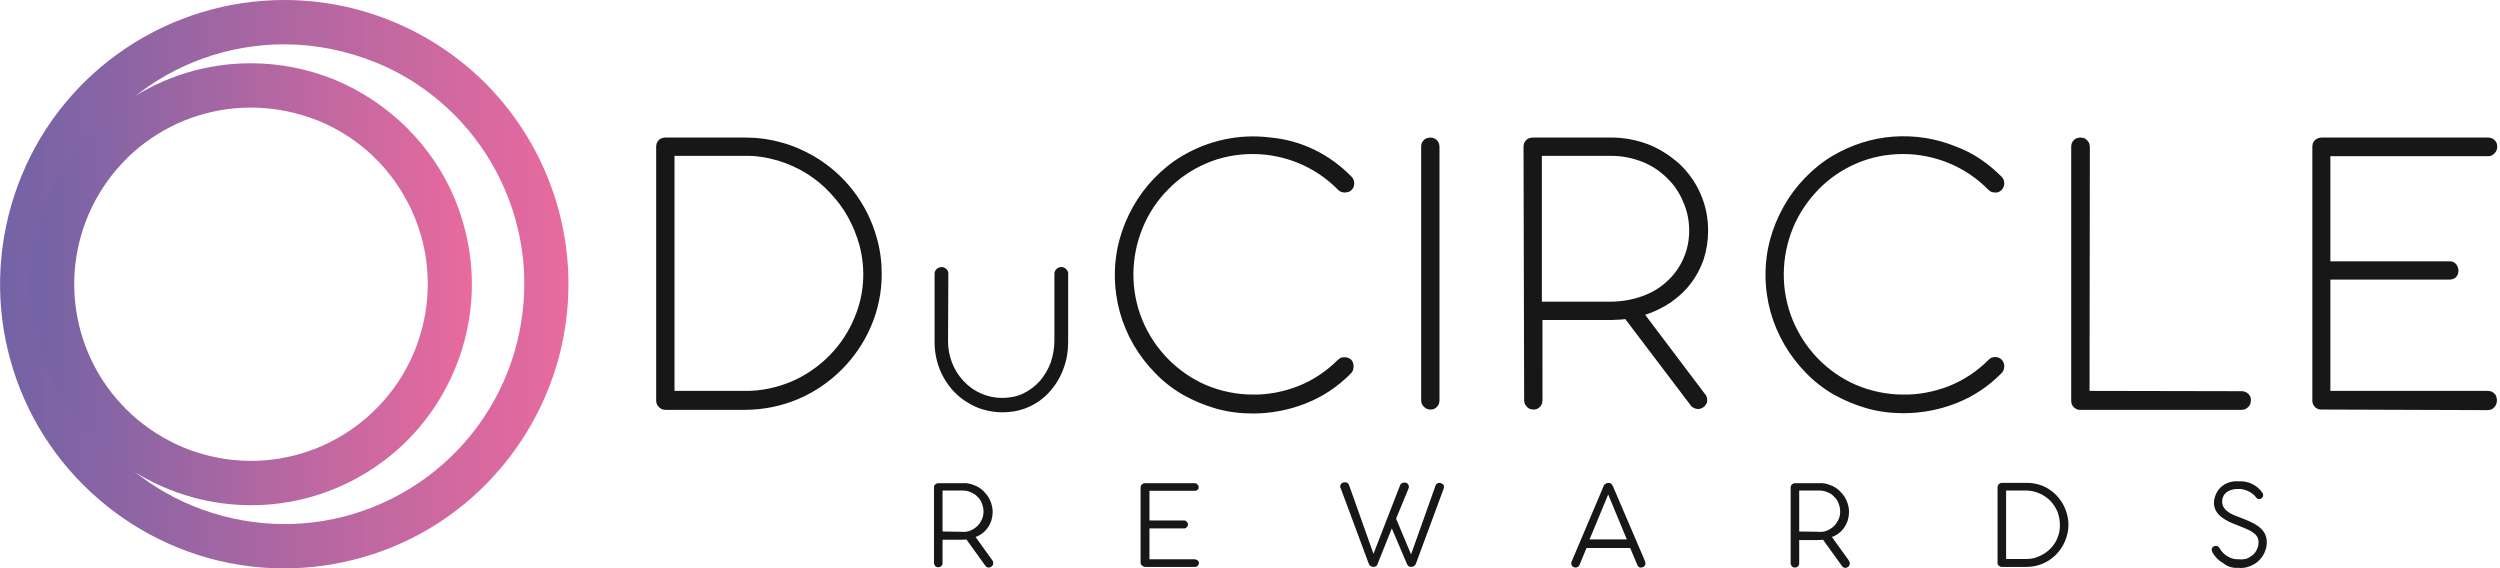 <?xml version="1.0" encoding="utf-8"?>
<!-- Generator: Adobe Illustrator 25.4.1, SVG Export Plug-In . SVG Version: 6.00 Build 0)  -->
<svg version="1.1" id="Layer_1" xmlns="http://www.w3.org/2000/svg" xmlns:xlink="http://www.w3.org/1999/xlink" x="0px" y="0px"
	 viewBox="0 0 818 186" style="enable-background:new 0 0 818 186;" xml:space="preserve">
<style type="text/css">
	.st0{fill-rule:evenodd;clip-rule:evenodd;fill:url(#SVGID_1_);}
	.st1{fill-rule:evenodd;clip-rule:evenodd;fill:url(#SVGID_00000065782981498188743840000007799003839337123240_);}
	.st2{fill:#171717;}
</style>
<linearGradient id="SVGID_1_" gradientUnits="userSpaceOnUse" x1="-1.498308e-06" y1="94.276" x2="186" y2="94.276" gradientTransform="matrix(1 0 0 -1 0 187.276)">
	<stop  offset="0" style="stop-color:#7263A6"/>
	<stop  offset="1" style="stop-color:#E96A9E"/>
</linearGradient>
<path class="st0" d="M93,0C74.6,0,56.6,5.5,41.3,15.7C26,25.9,14.1,40.4,7.1,57.4s-8.9,35.7-5.3,53.7c3.6,18,12.4,34.6,25.5,47.6
	c13,13,29.6,21.9,47.6,25.5c18,3.6,36.7,1.7,53.7-5.3c17-7,31.5-19,41.7-34.3C180.5,129.4,186,111.4,186,93
	c0-24.7-9.8-48.3-27.2-65.8C141.3,9.8,117.7,0,93,0L93,0z M93,14.5c-18.2,0-35.8,6.3-49.8,17.8C29.1,43.8,19.5,59.9,16,77.7
	c-3.5,17.8-0.8,36.3,7.8,52.3c8.6,16,22.4,28.6,39.2,35.5s35.5,7.9,52.8,2.6c17.4-5.3,32.4-16.4,42.5-31.5
	c10.1-15.1,14.6-33.2,12.9-51.3c-1.8-18.1-9.8-35-22.6-47.8c-7.3-7.3-15.9-13.1-25.5-17S103.3,14.5,93,14.5L93,14.5z"/>
<linearGradient id="SVGID_00000025437332153489147300000016866558209965819030_" gradientUnits="userSpaceOnUse" x1="9.787" y1="94.276" x2="154.345" y2="94.276" gradientTransform="matrix(1 0 0 -1 0 187.276)">
	<stop  offset="0" style="stop-color:#7263A6"/>
	<stop  offset="1" style="stop-color:#E96A9E"/>
</linearGradient>
<path style="fill-rule:evenodd;clip-rule:evenodd;fill:url(#SVGID_00000025437332153489147300000016866558209965819030_);" d="
	M82.1,20.7c-14.3,0-28.3,4.2-40.2,12.2C30,40.8,20.8,52.1,15.3,65.3c-5.5,13.2-6.9,27.7-4.1,41.8c2.8,14,9.7,26.9,19.8,37
	c10.1,10.1,23,17,37,19.8c14,2.8,28.6,1.4,41.8-4.1c13.2-5.5,24.5-14.7,32.4-26.6s12.2-25.9,12.2-40.2c0-9.5-1.9-18.9-5.5-27.7
	c-3.6-8.8-9-16.7-15.7-23.4c-6.7-6.7-14.7-12-23.4-15.7C101,22.6,91.6,20.7,82.1,20.7L82.1,20.7z M82.1,35.2
	c-13.4,0-26.3,4.6-36.7,13.1c-10.3,8.5-17.4,20.3-20,33.4c-2.6,13.1-0.6,26.7,5.7,38.5c6.3,11.8,16.5,21,28.9,26.2
	c12.4,5.1,26.1,5.8,38.9,1.9c12.8-3.9,23.8-12.1,31.3-23.2c7.4-11.1,10.8-24.5,9.5-37.8c-1.3-13.3-7.2-25.7-16.6-35.2
	c-5.4-5.4-11.7-9.6-18.7-12.5C97.2,36.7,89.7,35.2,82.1,35.2L82.1,35.2z"/>
<path class="st2" d="M310.2,111.7c0,4.8,1.8,9.5,5.1,13c1.6,1.7,3.5,3.1,5.6,4c2.2,1,4.6,1.5,7,1.5c2.3,0,4.7-0.4,6.8-1.4
	c2.1-1,4-2.4,5.6-4.2c1.5-1.8,2.7-3.8,3.5-6c0.8-2.3,1.2-4.8,1.2-7.2V89.6c0-0.3,0-0.6,0.2-0.9c0.1-0.3,0.3-0.5,0.5-0.7
	c0.2-0.2,0.5-0.4,0.8-0.5c0.3-0.1,0.6-0.2,0.9-0.1c0.3,0,0.6,0,0.8,0.2c0.3,0.1,0.5,0.3,0.7,0.5c0.2,0.2,0.4,0.5,0.5,0.8
	c0.1,0.3,0.2,0.6,0.1,0.9v22.1c0,3.1-0.5,6.1-1.6,8.9c-1,2.7-2.5,5.2-4.4,7.3c-1.9,2.2-4.3,3.9-7,5.1c-2.7,1.2-5.6,1.7-8.5,1.7
	c-3,0-6-0.6-8.8-1.8c-2.6-1.2-5-2.8-7-4.9c-2-2.1-3.6-4.6-4.7-7.3c-1.1-2.8-1.7-5.8-1.7-8.9V89.6c0-0.3,0-0.6,0.2-0.9
	c0.1-0.3,0.3-0.5,0.5-0.7c0.4-0.4,1-0.6,1.6-0.6c0.3,0,0.6,0,0.9,0.2c0.3,0.1,0.5,0.3,0.7,0.5c0.2,0.2,0.4,0.5,0.5,0.7
	s0.1,0.6,0.1,0.9L310.2,111.7z M220.7,51v76.9h22.9c5.4,0.1,10.8-1.1,15.7-3.2c9.2-4.1,16.5-11.5,20.3-20.8
	c3.2-7.5,3.7-15.8,1.6-23.7c-0.9-3.2-2.1-6.2-3.7-9.1c-1.6-2.9-3.6-5.6-5.9-8c-2.3-2.5-4.9-4.6-7.8-6.4c-2.9-1.8-6.1-3.2-9.4-4.2
	c-3.5-1-7.1-1.6-10.8-1.5L220.7,51z M214.7,48c0-0.4,0.1-0.8,0.2-1.2c0.2-0.4,0.4-0.7,0.7-1c0.3-0.3,0.6-0.5,1-0.6
	c0.4-0.1,0.7-0.2,1.1-0.2h26c4,0,8,0.5,11.9,1.6c3.8,1,7.4,2.6,10.7,4.5c10.1,5.9,17.5,15.5,20.6,26.8c1.1,3.8,1.6,7.8,1.6,11.8
	c0,5.9-1.2,11.8-3.6,17.3c-4.6,10.6-13.2,19.1-23.8,23.6c-5.5,2.3-11.4,3.5-17.4,3.5h-26c-0.8,0-1.5-0.3-2.1-0.9
	c-0.6-0.6-0.9-1.3-0.9-2.1V48z"/>
<path class="st2" d="M759.3,134c-0.4,0-0.8-0.1-1.1-0.3c-0.4-0.2-0.7-0.4-0.9-0.7c-0.5-0.6-0.8-1.4-0.7-2.2V48
	c0-0.4,0.1-0.8,0.2-1.2c0.2-0.4,0.4-0.7,0.7-1c0.6-0.5,1.4-0.8,2.2-0.8h54.4c0.4,0,0.8,0.1,1.1,0.2c0.4,0.1,0.7,0.4,1,0.6
	c0.3,0.3,0.5,0.6,0.7,1c0.1,0.4,0.2,0.8,0.2,1.2c0,0.8-0.3,1.6-0.9,2.2c-0.3,0.3-0.6,0.5-1,0.7c-0.4,0.2-0.8,0.2-1.2,0.2h-51.5v34.4
	h38.9c0.4,0,0.8,0,1.2,0.2c0.4,0.1,0.7,0.4,1,0.7c0.5,0.6,0.8,1.4,0.8,2.2c0,0.4-0.1,0.8-0.2,1.1c-0.1,0.4-0.4,0.7-0.6,1
	c-0.3,0.3-0.6,0.5-1,0.6c-0.4,0.1-0.8,0.2-1.2,0.2h-38.9v36.4h51.5c0.4,0,0.8,0.1,1.2,0.2c0.4,0.2,0.7,0.4,1,0.7
	c0.3,0.3,0.5,0.6,0.6,1c0.1,0.4,0.2,0.8,0.2,1.2c0,0.8-0.3,1.7-0.9,2.3c-0.3,0.3-0.6,0.5-1,0.7c-0.4,0.1-0.8,0.2-1.2,0.2L759.3,134z
	 M683.7,127.9l49.8,0.1c0.8,0,1.5,0.3,2.1,0.8c0.3,0.3,0.5,0.6,0.7,1c0.2,0.4,0.2,0.8,0.2,1.2c0,0.4-0.1,0.8-0.2,1.2
	c-0.2,0.4-0.4,0.7-0.7,1c-0.3,0.3-0.6,0.5-1,0.7c-0.4,0.1-0.7,0.2-1.1,0.2h-53.3c-0.7-0.1-1.3-0.5-1.8-1c-0.5-0.5-0.7-1.3-0.7-2V48
	c0-0.4,0.1-0.8,0.2-1.2c0.2-0.4,0.4-0.7,0.7-1c0.3-0.3,0.6-0.5,1-0.6c0.4-0.1,0.8-0.2,1.1-0.2c0.4,0,0.8,0.1,1.2,0.2
	c0.4,0.1,0.7,0.4,1,0.7c0.3,0.3,0.5,0.6,0.7,1c0.1,0.4,0.2,0.8,0.2,1.2L683.7,127.9z M654.9,57.8c0.6,0.6,0.9,1.3,0.9,2.2
	c0,0.8-0.3,1.5-0.8,2.1c-0.3,0.3-0.6,0.5-1,0.7c-0.4,0.2-0.8,0.2-1.2,0.2c-0.4,0-0.8-0.1-1.2-0.2c-0.4-0.2-0.7-0.4-1-0.7
	c-3.7-3.8-8.2-6.8-13.1-8.8c-4.7-1.9-9.7-2.9-14.8-2.9c-5.3,0-10.5,1-15.3,3.1c-4.7,2-8.9,4.9-12.4,8.5c-3.5,3.6-6.4,7.9-8.3,12.5
	c-4,9.7-4.1,20.6-0.1,30.3c3.9,9.4,11.2,17,20.6,21.1c4.9,2.1,10.2,3.2,15.5,3.2c5,0.1,10.1-0.9,14.8-2.7c4.9-1.9,9.4-4.9,13.1-8.6
	c0.4-0.4,0.9-0.8,1.5-0.9c0.6-0.1,1.2-0.1,1.8,0.1c0.6,0.2,1,0.6,1.4,1.1c0.3,0.5,0.5,1.1,0.5,1.7c0,0.4-0.1,0.8-0.2,1.2
	c-0.1,0.4-0.4,0.7-0.6,1c-4.3,4.4-9.4,7.8-15.1,10c-5.4,2.1-11.2,3.2-17.1,3.2c-4.1,0-8.1-0.5-12-1.6c-3.8-1.1-7.4-2.6-10.8-4.5
	c-3.3-1.9-6.4-4.3-9.1-7.1c-5.5-5.6-9.5-12.5-11.6-20c-2.1-7.7-2.2-15.9-0.1-23.7c1-3.7,2.5-7.3,4.4-10.7c1.9-3.4,4.2-6.5,6.9-9.3
	c2.7-2.8,5.7-5.3,9.1-7.3c6.1-3.6,12.9-5.8,19.9-6.3s14.1,0.6,20.6,3.3C645.6,50,650.6,53.5,654.9,57.8L654.9,57.8z M504.5,51.1
	v47.6H527c3.5,0,7-0.6,10.4-1.8c3-1.1,5.8-2.7,8.1-4.9c2.3-2.1,4.1-4.6,5.3-7.4c1.3-2.9,1.9-6,1.9-9.1c0-3.2-0.6-6.4-1.9-9.3
	c-1.2-3-3-5.7-5.3-7.9c-2.3-2.3-5-4.1-8-5.3c-3.3-1.3-6.7-2-10.3-2H504.5z M498.5,48c0-0.4,0.1-0.8,0.2-1.2c0.2-0.4,0.4-0.7,0.7-1
	c0.3-0.3,0.6-0.5,1-0.6s0.8-0.2,1.1-0.2h25.7c4.2,0,8.4,0.8,12.3,2.3c3.7,1.5,7.1,3.7,10.1,6.4c2.9,2.8,5.2,6,6.8,9.7
	c1.7,3.8,2.5,7.9,2.5,12.1c0,3.2-0.5,6.4-1.5,9.5c-1,2.8-2.4,5.5-4.3,7.9c-1.8,2.4-4.1,4.4-6.5,6.1c-2.6,1.7-5.4,3.1-8.3,4
	l19.4,25.7c0.3,0.3,0.6,0.7,0.7,1.1c0.2,0.4,0.2,0.9,0.2,1.3c0,0.4-0.1,0.8-0.4,1.2c-0.2,0.4-0.5,0.7-0.8,0.9
	c-0.3,0.2-0.6,0.4-1,0.5c-0.3,0.1-0.7,0.2-1.1,0.1c-0.7-0.1-1.4-0.4-1.9-0.9l-21.6-28.5c-0.8,0.1-1.6,0.2-2.3,0.2
	c-0.8,0-1.6,0.1-2.3,0.1h-22.5V131c0,0.4-0.1,0.8-0.2,1.1c-0.1,0.4-0.4,0.7-0.6,1c-0.3,0.3-0.6,0.5-1,0.7c-0.4,0.2-0.8,0.2-1.2,0.2
	c-0.8,0-1.6-0.3-2.1-0.9c-0.6-0.6-0.9-1.3-0.9-2.1L498.5,48z M471,131c0,0.4-0.1,0.8-0.2,1.1c-0.1,0.4-0.4,0.7-0.6,1
	c-0.3,0.3-0.6,0.5-1,0.7c-0.4,0.2-0.8,0.2-1.2,0.2c-0.8,0-1.5-0.3-2.1-0.9c-0.6-0.6-0.9-1.3-0.9-2.1V48c0-0.4,0.1-0.8,0.2-1.2
	c0.2-0.4,0.4-0.7,0.7-1c0.3-0.3,0.6-0.5,1-0.6c0.4-0.1,0.8-0.2,1.1-0.2c0.4,0,0.8,0.1,1.1,0.2c0.4,0.1,0.7,0.4,1,0.6
	c0.3,0.3,0.5,0.6,0.7,1c0.1,0.4,0.2,0.8,0.2,1.2V131z M442.2,57.8c0.6,0.6,0.9,1.3,0.9,2.2c0,0.4-0.1,0.8-0.2,1.2
	c-0.2,0.4-0.4,0.7-0.7,1c-0.3,0.3-0.6,0.5-1,0.6c-0.4,0.1-0.8,0.2-1.2,0.2c-0.4,0-0.8-0.1-1.2-0.2c-0.4-0.2-0.7-0.4-1-0.7
	c-3.7-3.8-8.2-6.8-13.1-8.8c-4.7-1.9-9.7-2.9-14.8-2.9c-5.3,0-10.5,1-15.3,3.1c-4.7,2-8.9,4.9-12.4,8.5c-3.6,3.6-6.4,7.9-8.3,12.5
	c-4,9.7-4.1,20.6-0.1,30.3c3.9,9.4,11.3,17,20.6,21.1c4.9,2.1,10.2,3.2,15.5,3.2c5,0.1,10-0.9,14.7-2.7c4.9-1.9,9.4-4.9,13.1-8.6
	c0.3-0.3,0.6-0.5,1-0.7c0.4-0.2,0.8-0.2,1.2-0.2c0.4,0,0.8,0,1.2,0.2c0.4,0.1,0.7,0.4,1,0.6c0.3,0.3,0.5,0.6,0.6,1
	c0.1,0.4,0.2,0.8,0.2,1.2c0,0.4-0.1,0.8-0.2,1.2c-0.1,0.4-0.4,0.7-0.6,1c-4.3,4.4-9.4,7.8-15.1,10c-5.4,2.1-11.2,3.2-17.1,3.2
	c-4.1,0-8.1-0.5-12-1.6c-3.8-1.1-7.4-2.6-10.8-4.5c-3.3-1.9-6.4-4.3-9.1-7.1c-5.5-5.6-9.5-12.4-11.6-20c-2.1-7.7-2.2-15.9-0.1-23.7
	c1-3.7,2.5-7.3,4.4-10.7c1.9-3.4,4.2-6.5,6.9-9.3c2.7-2.8,5.7-5.3,9.1-7.3c8.7-5.2,18.9-7.4,29-6.1
	C425.8,45.9,435.1,50.5,442.2,57.8L442.2,57.8z"/>
<path class="st2" d="M308.4,173.9v-13.4h6.4c0.9,0,1.8,0.1,2.7,0.5s1.7,0.8,2.3,1.5c0.7,0.6,1.2,1.4,1.5,2.3
	c0.4,0.9,0.5,1.8,0.5,2.7c0,0.9-0.2,1.8-0.6,2.6s-0.9,1.6-1.6,2.2c-0.7,0.6-1.5,1.1-2.3,1.4c-0.9,0.3-1.8,0.4-2.7,0.3L308.4,173.9z
	 M324.6,183.2l-5.4-7.5c1.7-0.6,3.1-1.7,4.1-3.2c1-1.5,1.5-3.2,1.5-5c0-1.3-0.3-2.5-0.8-3.7c-0.5-1.2-1.3-2.2-2.2-3.1
	c-0.9-0.9-2-1.6-3.2-2c-1.2-0.5-2.5-0.7-3.8-0.6H307c-0.2,0-0.4,0-0.5,0.1c-0.2,0.1-0.3,0.2-0.5,0.3c-0.1,0.1-0.2,0.3-0.3,0.4
	c-0.1,0.2-0.1,0.4-0.1,0.5v24.8c0,0.4,0.2,0.7,0.4,1c0.3,0.3,0.6,0.4,1,0.4c0.4,0,0.7-0.1,1-0.4c0.3-0.3,0.4-0.6,0.4-1v-7.6h5.9
	c0.6,0,1.3,0,1.9-0.1l6.2,8.6c0.1,0.2,0.3,0.3,0.4,0.4s0.4,0.2,0.6,0.2c0.2,0,0.4,0,0.6-0.1c0.2-0.1,0.4-0.2,0.5-0.3
	C325.1,184.8,325.2,184,324.6,183.2L324.6,183.2z"/>
<path class="st2" d="M374.7,185.5h16.3c0.2,0,0.4,0,0.5-0.1c0.2-0.1,0.3-0.2,0.4-0.3c0.1-0.1,0.2-0.3,0.3-0.4
	c0.1-0.2,0.1-0.3,0.1-0.5c0-0.3-0.2-0.7-0.5-0.9c-0.3-0.2-0.6-0.3-0.9-0.3h-14.8v-10.1h11.3c0.2,0,0.4,0,0.5-0.1
	c0.2-0.1,0.3-0.2,0.4-0.3c0.1-0.1,0.2-0.3,0.3-0.4c0.1-0.2,0.1-0.3,0.1-0.5c0-0.2,0-0.3-0.1-0.5c-0.1-0.2-0.2-0.3-0.3-0.4
	c-0.1-0.1-0.3-0.2-0.4-0.3c-0.2-0.1-0.3-0.1-0.5-0.1h-11.3v-9.7h14.8c0.3,0,0.7-0.1,0.9-0.3c0.3-0.2,0.4-0.5,0.4-0.9
	c0-0.2,0-0.4-0.1-0.5c-0.1-0.2-0.2-0.3-0.3-0.4c-0.1-0.1-0.3-0.2-0.4-0.3c-0.2-0.1-0.3-0.1-0.5-0.1h-16.2c-0.2,0-0.4,0-0.6,0.1
	c-0.2,0.1-0.3,0.2-0.5,0.3c-0.1,0.1-0.2,0.3-0.3,0.5c-0.1,0.2-0.1,0.4-0.1,0.6V184c0,0.4,0.1,0.7,0.4,1
	C374,185.3,374.4,185.5,374.7,185.5"/>
<path class="st2" d="M471.5,158.1c-0.2-0.1-0.4-0.1-0.5-0.1c-0.2,0-0.4,0-0.5,0.1c-0.2,0.1-0.3,0.2-0.5,0.3
	c-0.1,0.1-0.2,0.3-0.3,0.5l-8,22.5l-4.9-11.7l4-9.7c0.1-0.2,0.1-0.4,0.2-0.6c0-0.2,0-0.4-0.1-0.6c-0.1-0.2-0.2-0.4-0.3-0.5
	c-0.1-0.1-0.3-0.3-0.5-0.3c-0.2-0.1-0.4-0.1-0.6-0.1c-0.2,0-0.4,0-0.6,0.1c-0.2,0.1-0.3,0.2-0.5,0.3c-0.1,0.1-0.2,0.3-0.3,0.5
	l-8.7,22.4l-8-22.5c-0.1-0.2-0.2-0.4-0.3-0.5c-0.1-0.1-0.3-0.3-0.5-0.3c-0.2-0.1-0.4-0.1-0.6-0.1c-0.2,0-0.4,0.1-0.6,0.1
	c-0.2,0.1-0.3,0.2-0.5,0.3c-0.1,0.1-0.2,0.3-0.3,0.5c-0.1,0.2-0.1,0.4-0.1,0.6c0,0.2,0.1,0.4,0.2,0.5l9.1,24.5
	c0.1,0.3,0.3,0.6,0.6,0.9c0.3,0.2,0.6,0.3,1,0.3c0.3,0,0.6-0.1,0.9-0.3c0.3-0.2,0.4-0.5,0.5-0.8l4.6-11.5l4.9,11.5
	c0.1,0.3,0.3,0.6,0.5,0.8c0.3,0.2,0.6,0.3,0.9,0.3c0.3,0,0.7-0.1,1-0.3c0.3-0.2,0.5-0.5,0.6-0.8l9.1-24.6c0.1-0.3,0.1-0.7,0-1.1
	C472.1,158.5,471.9,158.2,471.5,158.1"/>
<path class="st2" d="M520.1,176.5l6.1-14.7l6.1,14.7H520.1z M538.2,183.5l-10.4-24.3c-0.4-0.9-0.8-1.2-1.6-1.2c-0.4,0-0.7,0.2-1,0.4
	c-0.3,0.2-0.5,0.5-0.6,0.9l-10.3,24.3c-0.1,0.2-0.2,0.4-0.2,0.7c0,0.2,0.1,0.5,0.2,0.7c0.1,0.2,0.3,0.4,0.5,0.5
	c0.2,0.1,0.4,0.2,0.7,0.2c0.3,0,0.6-0.1,0.8-0.2c0.2-0.2,0.4-0.4,0.5-0.6l2.3-5.6h14.3l2.3,5.5c0.1,0.3,0.3,0.5,0.5,0.7
	c0.2,0.2,0.5,0.2,0.8,0.2c0.2,0,0.5-0.1,0.7-0.2c0.2-0.1,0.4-0.3,0.5-0.5c0.1-0.2,0.2-0.4,0.2-0.7
	C538.3,183.9,538.3,183.7,538.2,183.5L538.2,183.5z"/>
<path class="st2" d="M588.7,173.9v-13.4h6.4c0.9,0,1.8,0.1,2.7,0.5c0.9,0.3,1.7,0.8,2.3,1.5c0.7,0.6,1.2,1.4,1.5,2.3
	c0.4,0.9,0.5,1.8,0.5,2.7c0,0.9-0.2,1.8-0.6,2.6c-0.4,0.8-0.9,1.6-1.6,2.2c-0.7,0.6-1.5,1.1-2.3,1.4c-0.9,0.3-1.8,0.4-2.7,0.3
	L588.7,173.9z M604.8,183.2l-5.4-7.5c1.7-0.6,3.1-1.7,4.1-3.2s1.5-3.2,1.5-5c0-1.3-0.3-2.5-0.8-3.7c-0.5-1.2-1.3-2.2-2.2-3.1
	c-0.9-0.9-2-1.6-3.2-2c-1.2-0.5-2.5-0.7-3.8-0.6h-7.7c-0.2,0-0.4,0-0.5,0.1c-0.2,0.1-0.3,0.2-0.5,0.3c-0.1,0.1-0.2,0.3-0.3,0.5
	c-0.1,0.2-0.1,0.4-0.1,0.5v24.8c0,0.4,0.2,0.7,0.4,1c0.3,0.3,0.6,0.4,1,0.4s0.7-0.1,1-0.4c0.3-0.3,0.4-0.6,0.4-1v-7.6h5.9
	c0.6,0,1.3,0,1.9-0.1l6.2,8.6c0.1,0.2,0.3,0.3,0.4,0.4c0.2,0.1,0.4,0.2,0.6,0.2c0.2,0,0.4,0,0.6-0.1c0.2-0.1,0.4-0.2,0.5-0.3
	C605.4,184.8,605.4,184,604.8,183.2L604.8,183.2z"/>
<path class="st2" d="M662.9,182.9h-6.5v-22.4h6.5c1.5,0,2.9,0.3,4.3,0.9c1.4,0.6,2.6,1.4,3.6,2.4c1,1,1.8,2.3,2.4,3.6
	c0.5,1.4,0.8,2.8,0.8,4.3c0,1.5-0.2,2.9-0.8,4.3c-0.5,1.4-1.4,2.6-2.4,3.6c-1,1-2.3,1.9-3.6,2.4
	C665.8,182.7,664.4,182.9,662.9,182.9L662.9,182.9z M662.9,158H655c-0.2,0-0.4,0-0.5,0.1c-0.2,0.1-0.3,0.2-0.5,0.3
	c-0.1,0.1-0.2,0.3-0.3,0.5c-0.1,0.2-0.1,0.4-0.1,0.5v24.8c0,0.2,0,0.4,0.1,0.5c0.1,0.2,0.2,0.3,0.3,0.4c0.1,0.1,0.3,0.2,0.5,0.3
	c0.2,0.1,0.4,0.1,0.5,0.1h7.9c1.8,0,3.6-0.3,5.3-1c1.7-0.7,3.2-1.7,4.5-3c1.3-1.3,2.3-2.8,3-4.5c0.7-1.7,1.1-3.5,1.1-5.3
	c0-1.8-0.4-3.6-1.1-5.3c-0.7-1.7-1.7-3.2-3-4.5c-1.3-1.3-2.8-2.3-4.5-3C666.5,158.3,664.7,157.9,662.9,158L662.9,158z"/>
<path class="st2" d="M732.4,185.8c1.2,0.1,2.3,0,3.4-0.4c1.1-0.4,2.1-0.9,3-1.7c0.9-0.8,1.6-1.7,2.1-2.8c0.5-1.1,0.8-2.2,0.8-3.4
	c0-4.7-4.1-6.4-9.1-8.3c-1.9-0.7-5.5-2-5.5-5s2.5-4.2,5.1-4.2c1.2-0.1,2.3,0.2,3.4,0.7c1.1,0.5,2,1.2,2.7,2.2
	c0.1,0.1,0.3,0.2,0.4,0.3c0.2,0.1,0.3,0.1,0.5,0.1c0.2,0,0.3,0,0.5-0.1c0.2-0.1,0.3-0.2,0.4-0.3c0.2-0.2,0.4-0.4,0.4-0.7
	c0-0.3,0-0.5-0.1-0.8c-0.9-1.3-2-2.3-3.4-3c-1.4-0.7-2.9-1-4.5-0.9c-1-0.1-2,0-3,0.3c-1,0.3-1.9,0.8-2.6,1.4
	c-0.8,0.7-1.4,1.5-1.8,2.4s-0.7,1.9-0.7,2.9c0,4.2,4.3,6.1,7.8,7.4c3.7,1.5,6.8,2.5,6.8,5.5c0,0.8-0.2,1.6-0.5,2.3
	c-0.3,0.7-0.8,1.4-1.4,1.9c-0.6,0.5-1.3,0.9-2,1.2c-0.8,0.2-1.6,0.3-2.3,0.2c-1.3,0.1-2.7-0.2-3.8-0.9c-1.2-0.6-2.1-1.6-2.8-2.8
	c-0.1-0.2-0.3-0.4-0.5-0.5c-0.2-0.1-0.4-0.2-0.7-0.2c-0.2,0-0.5,0.1-0.7,0.2s-0.4,0.3-0.5,0.5c-0.1,0.2-0.2,0.5-0.1,0.7
	c0,0.2,0.1,0.5,0.2,0.7c0.8,1.5,2.1,2.8,3.6,3.6C728.9,185.5,730.6,185.9,732.4,185.8"/>
</svg>